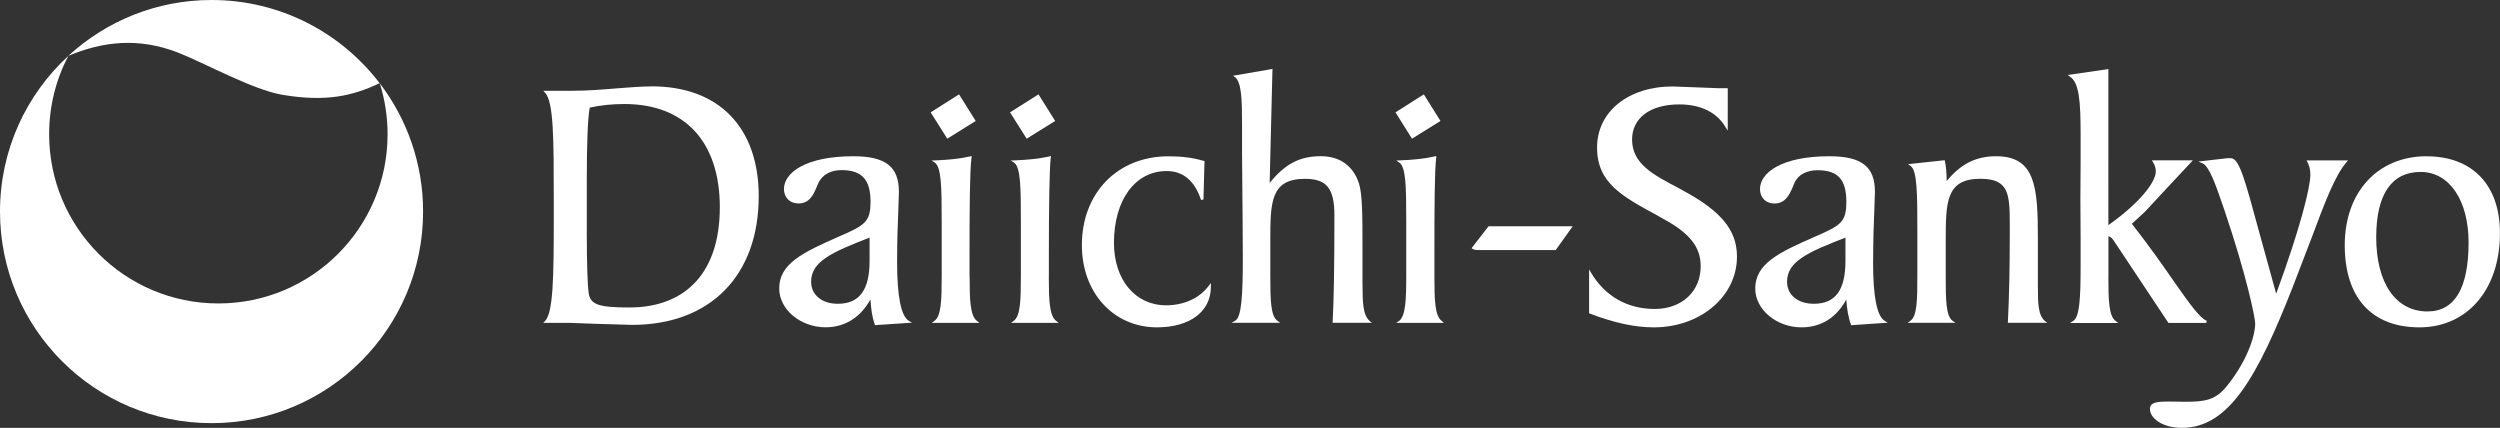 <?xml version="1.0" encoding="UTF-8"?><svg id="Camada_2" xmlns="http://www.w3.org/2000/svg" viewBox="0 0 452.8 77.49"><rect x="0" y="0" width="452.8" height="77.49" fill="#333333" stroke="none"/><defs><style>.cls-1{fill:#fff;stroke-width:0px;}</style></defs><g id="Layer_1"><path class="cls-1" d="M43.14,24.3s0,0,0,0c0,0,0,0,.01,0,0,0,0,0,0,0"/><path class="cls-1" d="M0,38.32c0,21.16,17.16,38.32,38.32,38.32s38.31-17.16,38.31-38.32c0-8.74-2.93-16.79-7.85-23.24.92,2.92,1.42,6.02,1.42,9.23,0,16.93-13.72,30.65-30.65,30.65s-30.65-13.72-30.65-30.65c0-5.11,1.25-9.94,3.47-14.18C4.76,17.13,0,27.17,0,38.32"/><path class="cls-1" d="M38.32,0c-10.01,0-19.12,3.84-25.95,10.12,6.23-2.62,12.73-3.39,19.93-.57,4.66,1.82,13.52,6.74,18.89,7.63,7.77,1.29,12.5.27,17.57-2.11C61.77,5.91,50.74,0,38.32,0Z"/><polygon class="cls-1" points="260.9 21.91 255.74 25.12 252.75 20.35 257.88 17.09 260.9 21.91"/><polygon class="cls-1" points="191.11 21.91 185.95 25.12 182.94 20.35 188.09 17.09 191.11 21.91"/><path class="cls-1" d="M157.5,43.02v4.22c0,5.31-1.86,7.78-5.76,7.78-2.88,0-4.83-1.61-4.83-4,0-3.74,3.98-5.4,10.59-7.99M162.48,47.43c0-4.01.14-7.18.23-9.49l.1-3.19c0-4.57-2.4-6.45-8.27-6.45-8.65,0-12.55,3-12.55,5.94,0,1.53,1.07,2.61,2.62,2.61,2.05,0,2.74-1.66,3.32-3.02.2-.48.41-1.01.7-1.34.73-1.05,2.11-1.68,3.78-1.68,3.67,0,5.26,1.7,5.26,5.7,0,3.69-.99,4.27-5.67,6.31-6.71,2.94-10.87,4.98-10.87,9.43,0,3.8,3.86,7.03,8.41,7.03,3.5,0,6.34-1.82,8.12-5.05.1,1.76.33,3.3.77,4.52l.07.14,6.67-.45-.58-.35c-1.39-.83-2.11-4.41-2.11-10.68"/><path class="cls-1" d="M130.37,37.6c0,11.5-5.95,18.09-16.4,18.09-5.55,0-7.03-.53-7.34-2.57-.22-1.44-.35-5.4-.35-10.92v-9.51c0-7.11.18-11.21.53-13.2,1.95-.42,3.97-.65,6.27-.65,10.99,0,17.3,6.87,17.3,18.76M118.05,15.65c-2.01,0-4.15.19-6.4.36-2.56.21-5.19.43-8.03.43h-5.23l.32.34c1.59,1.65,1.59,8.45,1.59,19.79v2.68c0,11.05-.09,17.32-1.59,18.91l-.32.32h4.91l4.66.17,6.51.19c14.17,0,22.95-8.93,22.95-23.3,0-12.46-7.23-19.9-19.37-19.9"/><polygon class="cls-1" points="176.72 21.91 171.57 25.12 168.56 20.35 173.7 17.09 176.72 21.91"/><polygon class="cls-1" points="12.36 10.13 12.36 10.14 12.37 10.12 12.36 10.13"/><polygon class="cls-1" points="68.77 15.07 68.79 15.08 68.78 15.07 68.77 15.07"/><path class="cls-1" d="M175.6,50.18v-3.71c0-9.04.05-15.58.36-17.92l.02-.29-.28.07c-1.8.41-3.81.62-6.33.72l-.66.02.57.36c1.22.79,1.28,4.39,1.28,10.71v9.89c0,4.33-.09,7.21-1.3,8.07l-.49.38h8.63l-.48-.38c-1.21-.93-1.3-3.87-1.3-7.93"/><path class="cls-1" d="M189.97,50.18v-3.71c0-9.04.09-15.58.34-17.92l.04-.29-.28.07c-1.82.41-3.84.62-6.32.72l-.7.02.59.36c1.21.79,1.26,4.39,1.26,10.71v9.89c0,4.33-.09,7.21-1.28,8.07l-.5.38h8.63l-.49-.38c-1.2-.93-1.3-3.87-1.3-7.93"/><path class="cls-1" d="M211.17,55.29c-5.55,0-9.41-4.63-9.41-11.29,0-7.78,3.84-13.02,9.55-13.02,2.97,0,5.08,1.76,6.22,5.23l.44-.07.19-6.99-.19-.02c-1.88-.56-3.93-.82-6.34-.82-9.2,0-15.68,6.61-15.68,16.1,0,8.62,5.74,14.88,13.6,14.88,5.94,0,9.76-2.85,9.76-7.31v-.71l-.38.48c-1.67,2.27-4.5,3.55-7.75,3.55"/><path class="cls-1" d="M246.77,51.47v-7.24c0-5.22-.02-9.1-.64-11.02-1.03-3.16-3.45-4.92-6.89-4.92-3.85,0-6.48,1.4-9.28,4.84.02-1.11.51-20.66.51-20.66l-.24.06-6.92,1.19.38.25c1.18.96,1.27,4.03,1.27,8.57v5.27l.1,11.75.04,7.22c0,6.69-.23,10.67-1.38,11.31l-.67.38h8.82l-.51-.38c-1.21-.86-1.28-3.74-1.28-8.07v-6.25c0-7.09,0-11.38,6.28-11.38,3.92,0,5.33,1.71,5.33,6.61,0,9.7-.11,15.31-.32,19.28v.19s7.11,0,7.11,0l-.4-.33c-1.22-1.08-1.3-3.26-1.3-6.69"/><path class="cls-1" d="M259.8,50.18v-3.71c0-9.04.03-15.58.33-17.92v-.29l-.28.07c-1.81.41-3.79.62-6.35.72l-.61.02.53.36c1.23.79,1.28,4.39,1.28,10.71v9.89c0,4.33-.13,7.21-1.28,8.07l-.53.38h8.63l-.43-.38c-1.21-.93-1.29-3.87-1.29-7.93"/><path class="cls-1" d="M269.61,40.98l-3.07,3.96.2.16c.37.19.78.19,1.2.19h13.83s3.08-4.31,3.08-4.31h-15.25Z"/><path class="cls-1" d="M304.5,34.32l-.39-.21c-4.77-2.49-8.51-4.48-8.51-8.84,0-3.88,3.26-6.36,8.54-6.36,3.91,0,6.83,1.44,8.41,4.15l.38.6v-7.69h-1.82l-.76-.03-.49-.02-1.87-.07-5.03-.19c-8.04,0-13.7,4.56-13.7,11.05s4.59,8.87,11.05,12.39l.84.48c4.88,2.63,6.88,5.15,6.88,8.64,0,4.55-3.4,7.74-8.32,7.74s-8.98-2.26-11.52-6.54l-.37-.62v7.95l.13.05c4.5,1.7,8.18,2.49,11.59,2.49,8.45,0,15.06-5.62,15.06-12.81,0-4.85-2.92-8.33-10.11-12.15"/><path class="cls-1" d="M334.25,43.02v4.22c0,5.31-1.83,7.78-5.71,7.78-2.94,0-4.87-1.61-4.87-4,0-3.74,3.96-5.4,10.58-7.99M339.26,47.43c0-4.01.13-7.18.22-9.49l.11-3.19c0-4.57-2.4-6.45-8.27-6.45-8.66,0-12.55,3-12.55,5.94,0,1.53,1.04,2.62,2.61,2.62,2.03,0,2.75-1.66,3.34-3.02.19-.48.39-1.01.66-1.34.72-1.05,2.14-1.67,3.81-1.67,3.69,0,5.22,1.69,5.22,5.7,0,3.69-.96,4.27-5.62,6.31-6.77,2.94-10.88,4.98-10.88,9.43,0,3.79,3.85,7.02,8.39,7.02,3.57,0,6.37-1.82,8.1-5.05.12,1.76.37,3.3.84,4.52l.03.14,6.63-.45-.53-.34c-1.43-.83-2.12-4.41-2.12-10.68"/><path class="cls-1" d="M369.1,51.74v-8.46c0-9.27-.38-14.98-7.54-14.98-3.73,0-6.41,1.4-8.99,4.5v-.31c0-1.24-.11-2.38-.31-3.31l-.04-.16-6.63.71.44.31c1.21.86,1.24,4.84,1.24,11.74v8.24c0,4.33-.05,7.21-1.24,8.07l-.53.38h8.68l-.54-.38c-1.19-.86-1.23-3.74-1.23-8.07v-6.25c0-7.09,0-11.39,6.27-11.39,5.09,0,5.33,2.63,5.33,8.15v1.55c0,6.42-.1,11.43-.34,16.2v.19h7.16l-.44-.32c-1.24-1.05-1.29-3.15-1.29-6.42"/><path class="cls-1" d="M381.88,50.03v-7.23c.24,0,.71.29,1.24,1.2l9.63,14.49h6.84l.11-.38c-1.3-.52-3.07-3.04-5.81-6.92-2-2.9-4.49-6.47-7.77-10.66.96-.83,1.69-1.59,2.33-2.14,0-.03,8.72-9.35,8.72-9.35h-7.41l.19.34c.31.45.51,1.03.51,1.67,0,1.84-2.7,5.54-8.59,9.73V12.49l-.25.06-7.13,1.03.43.32c1.64,1.07,1.92,4.35,1.92,10.35v4.79l-.04,7,.04,7.31v4.88c0,5.86-.2,9.2-1.33,9.89l-.59.38h8.73l-.48-.38c-1.21-.86-1.3-3.74-1.3-8.07"/><path class="cls-1" d="M425.28,29.05h-7.53l.16.29c.38.69.54,1.46.54,2.3,0,2.4-1.93,9.97-6.19,21.56-.31-1.13-3.11-11.29-3.11-11.29-2.56-9.39-3.57-13.26-5.1-13.26h-.58s-4.54.52-4.54.52l-.77.1.72.29c1.22.51,2.31,3.51,3.97,8.39,4.19,12.36,5.61,19.74,5.61,20.62,0,2.44-1.63,7.07-5.19,11.42-2.01,2.49-3.91,2.78-7.51,2.78l-1.06-.02-1.81-.02c-2.15,0-3.49.09-3.49,1.36,0,1.65,2.24,3.4,5.78,3.4,8.47,0,13.63-9.04,20.16-25.71l3.28-8.55c2.5-6.69,4.31-11.48,6.38-13.85l.27-.34Z"/><path class="cls-1" d="M439.67,56.41c-5.76,0-9.29-5.15-9.29-13.44,0-7.73,2.76-11.83,8.04-11.83s8.69,5.27,8.69,12.75c0,8.31-2.51,12.52-7.45,12.52M439.51,28.3c-8.86,0-14.83,6.5-14.83,16.1s4.95,14.89,13.53,14.89,14.58-6.74,14.58-17.09c0-8.69-4.99-13.89-13.28-13.89"/></g></svg>